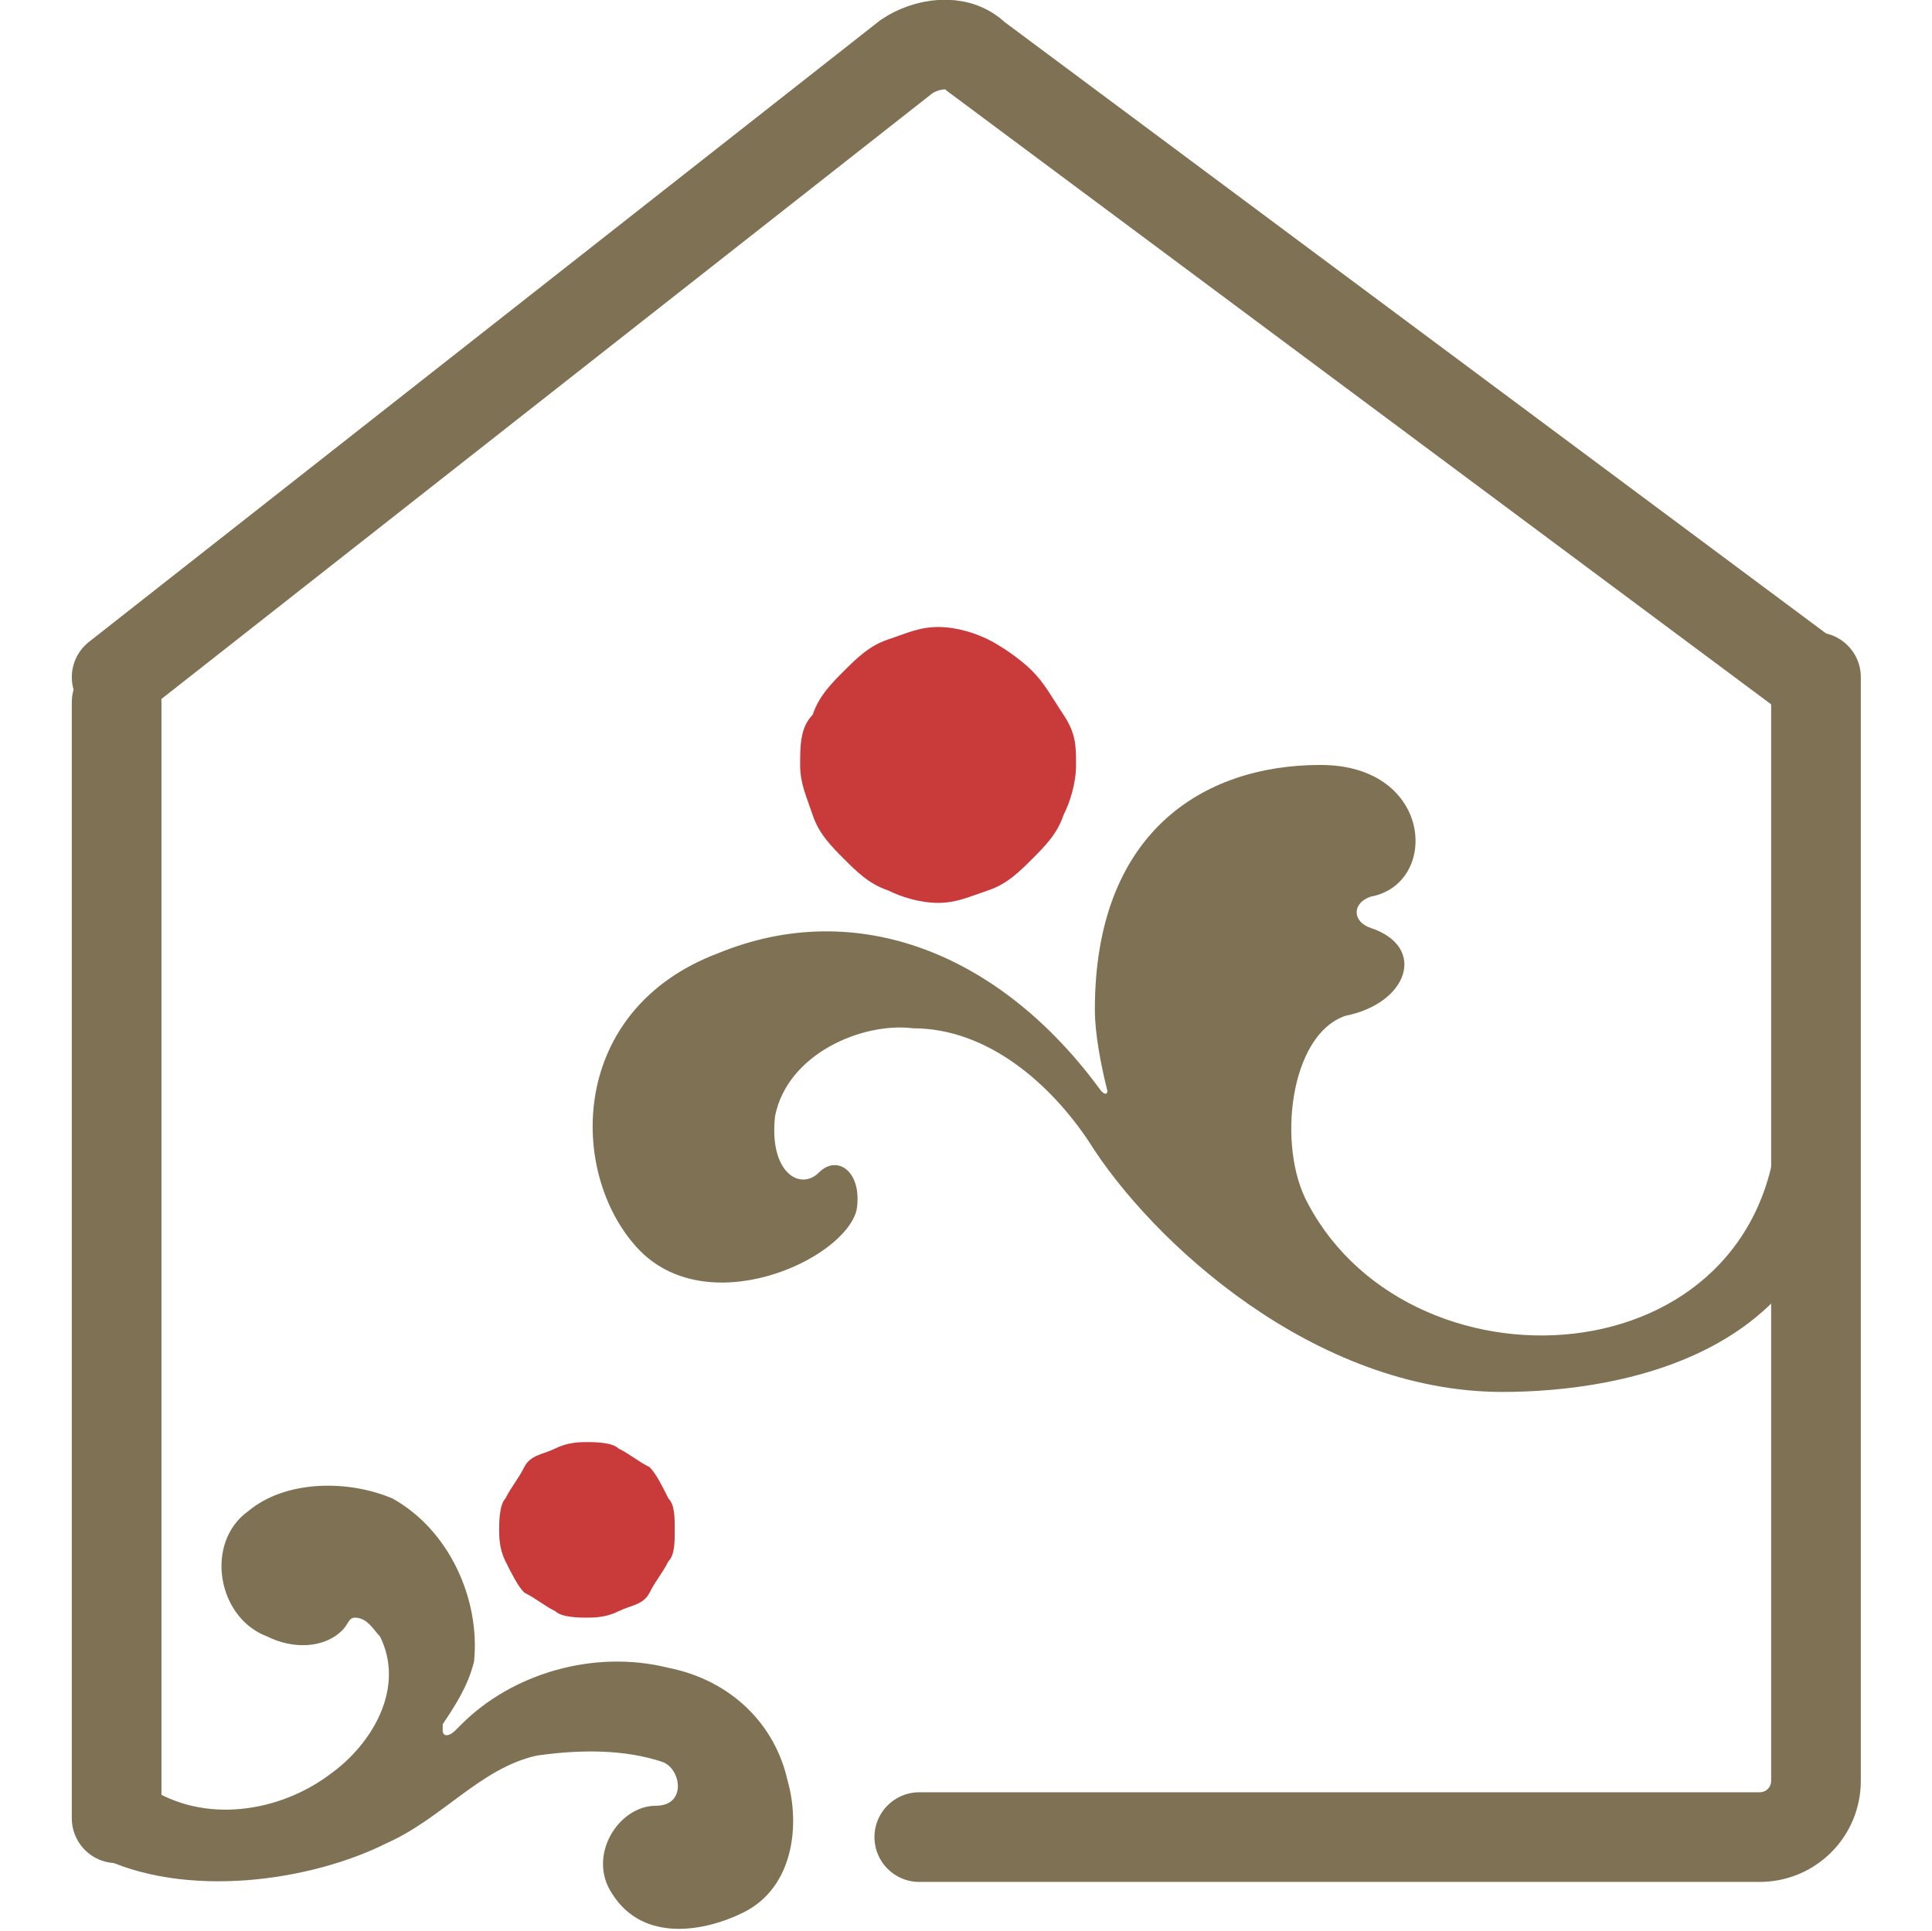 <?xml version="1.0" encoding="UTF-8"?> <svg xmlns="http://www.w3.org/2000/svg" id="_Слой_1" data-name=" Слой 1" viewBox="0 0 30.81 30.8"><defs><style> .cls-1 { fill: #7f7254; } .cls-2 { fill: #c93a3a; } .cls-3 { fill: none; stroke: #7f7254; stroke-linecap: round; stroke-width: 1.43px; } </style></defs><line class="cls-3" x1="1.86" y1="11.2" x2="1.86" y2="29"></line><path class="cls-3" d="M28.96,10.8V28.4c0,.5-.4,.9-.9,.9H14.66"></path><path class="cls-3" d="M1.86,10.8L14.46,.9c.3-.2,.8-.3,1.1,0l13.3,9.9"></path><path class="cls-1" d="M21.06,12.2c-1.9,0-3.6,1.1-3.6,3.9,0,.4,.1,.9,.2,1.3,0,0,0,.1-.1,0-1.6-2.2-3.9-3.1-6.1-2.2-2.4,.9-2.4,3.5-1.3,4.7,1.1,1.2,3.3,.2,3.5-.6,.1-.6-.3-.9-.6-.6s-.8,0-.7-.9c.2-1,1.4-1.5,2.2-1.4,1.2,0,2.2,.9,2.8,1.8,1,1.6,3.6,4,6.6,4,1.9,0,5.5-.6,5.4-4.5,0-.7-1-.5-1-.1,0,4.4-5.8,4.8-7.5,1.6-.5-.9-.3-2.7,.6-3,1-.2,1.3-1.1,.4-1.4-.3-.1-.3-.4,0-.5,1.1-.2,1-2.1-.8-2.1"></path><path class="cls-1" d="M1.26,28.6c.1,.4,0,.7,.2,.9l.1,.1c1.4,.7,3.4,.4,4.6-.2,.9-.4,1.5-1.2,2.4-1.4,.7-.1,1.4-.1,2,.1,.3,.1,.4,.7-.1,.7-.6,0-1.1,.8-.7,1.4,.5,.8,1.5,.6,2.1,.3,.8-.4,.9-1.4,.7-2.1-.2-.9-.9-1.6-1.9-1.8-1.2-.3-2.5,.1-3.3,.9l-.1,.1c-.1,.1-.2,.1-.2,0v-.1c.2-.3,.4-.6,.5-1,.1-1-.4-2.1-1.3-2.6-.7-.3-1.7-.3-2.3,.2-.7,.5-.5,1.7,.3,2,.4,.2,.9,.2,1.2-.1,.1-.1,.1-.2,.2-.2,.2,0,.3,.2,.4,.3,.4,.8-.1,1.7-.8,2.2-.8,.6-2,.8-2.9,.2-.3-.1-.5-.6-.7-.8-.1,0-.2-.1-.2,0-.2,.3-.2,.8-.2,.9"></path><path class="cls-2" d="M17.16,12.2c0,.3-.1,.6-.2,.8-.1,.3-.3,.5-.5,.7s-.4,.4-.7,.5-.5,.2-.8,.2-.6-.1-.8-.2c-.3-.1-.5-.3-.7-.5s-.4-.4-.5-.7-.2-.5-.2-.8,0-.6,.2-.8c.1-.3,.3-.5,.5-.7s.4-.4,.7-.5,.5-.2,.8-.2,.6,.1,.8,.2,.5,.3,.7,.5,.3,.4,.5,.7,.2,.5,.2,.8"></path><path class="cls-2" d="M10.76,24.4c0,.2,0,.4-.1,.5-.1,.2-.2,.3-.3,.5s-.3,.2-.5,.3-.4,.1-.5,.1-.4,0-.5-.1c-.2-.1-.3-.2-.5-.3-.1-.1-.2-.3-.3-.5-.1-.2-.1-.4-.1-.5s0-.4,.1-.5c.1-.2,.2-.3,.3-.5s.3-.2,.5-.3,.4-.1,.5-.1,.4,0,.5,.1c.2,.1,.3,.2,.5,.3,.1,.1,.2,.3,.3,.5,.1,.1,.1,.3,.1,.5"></path></svg> 